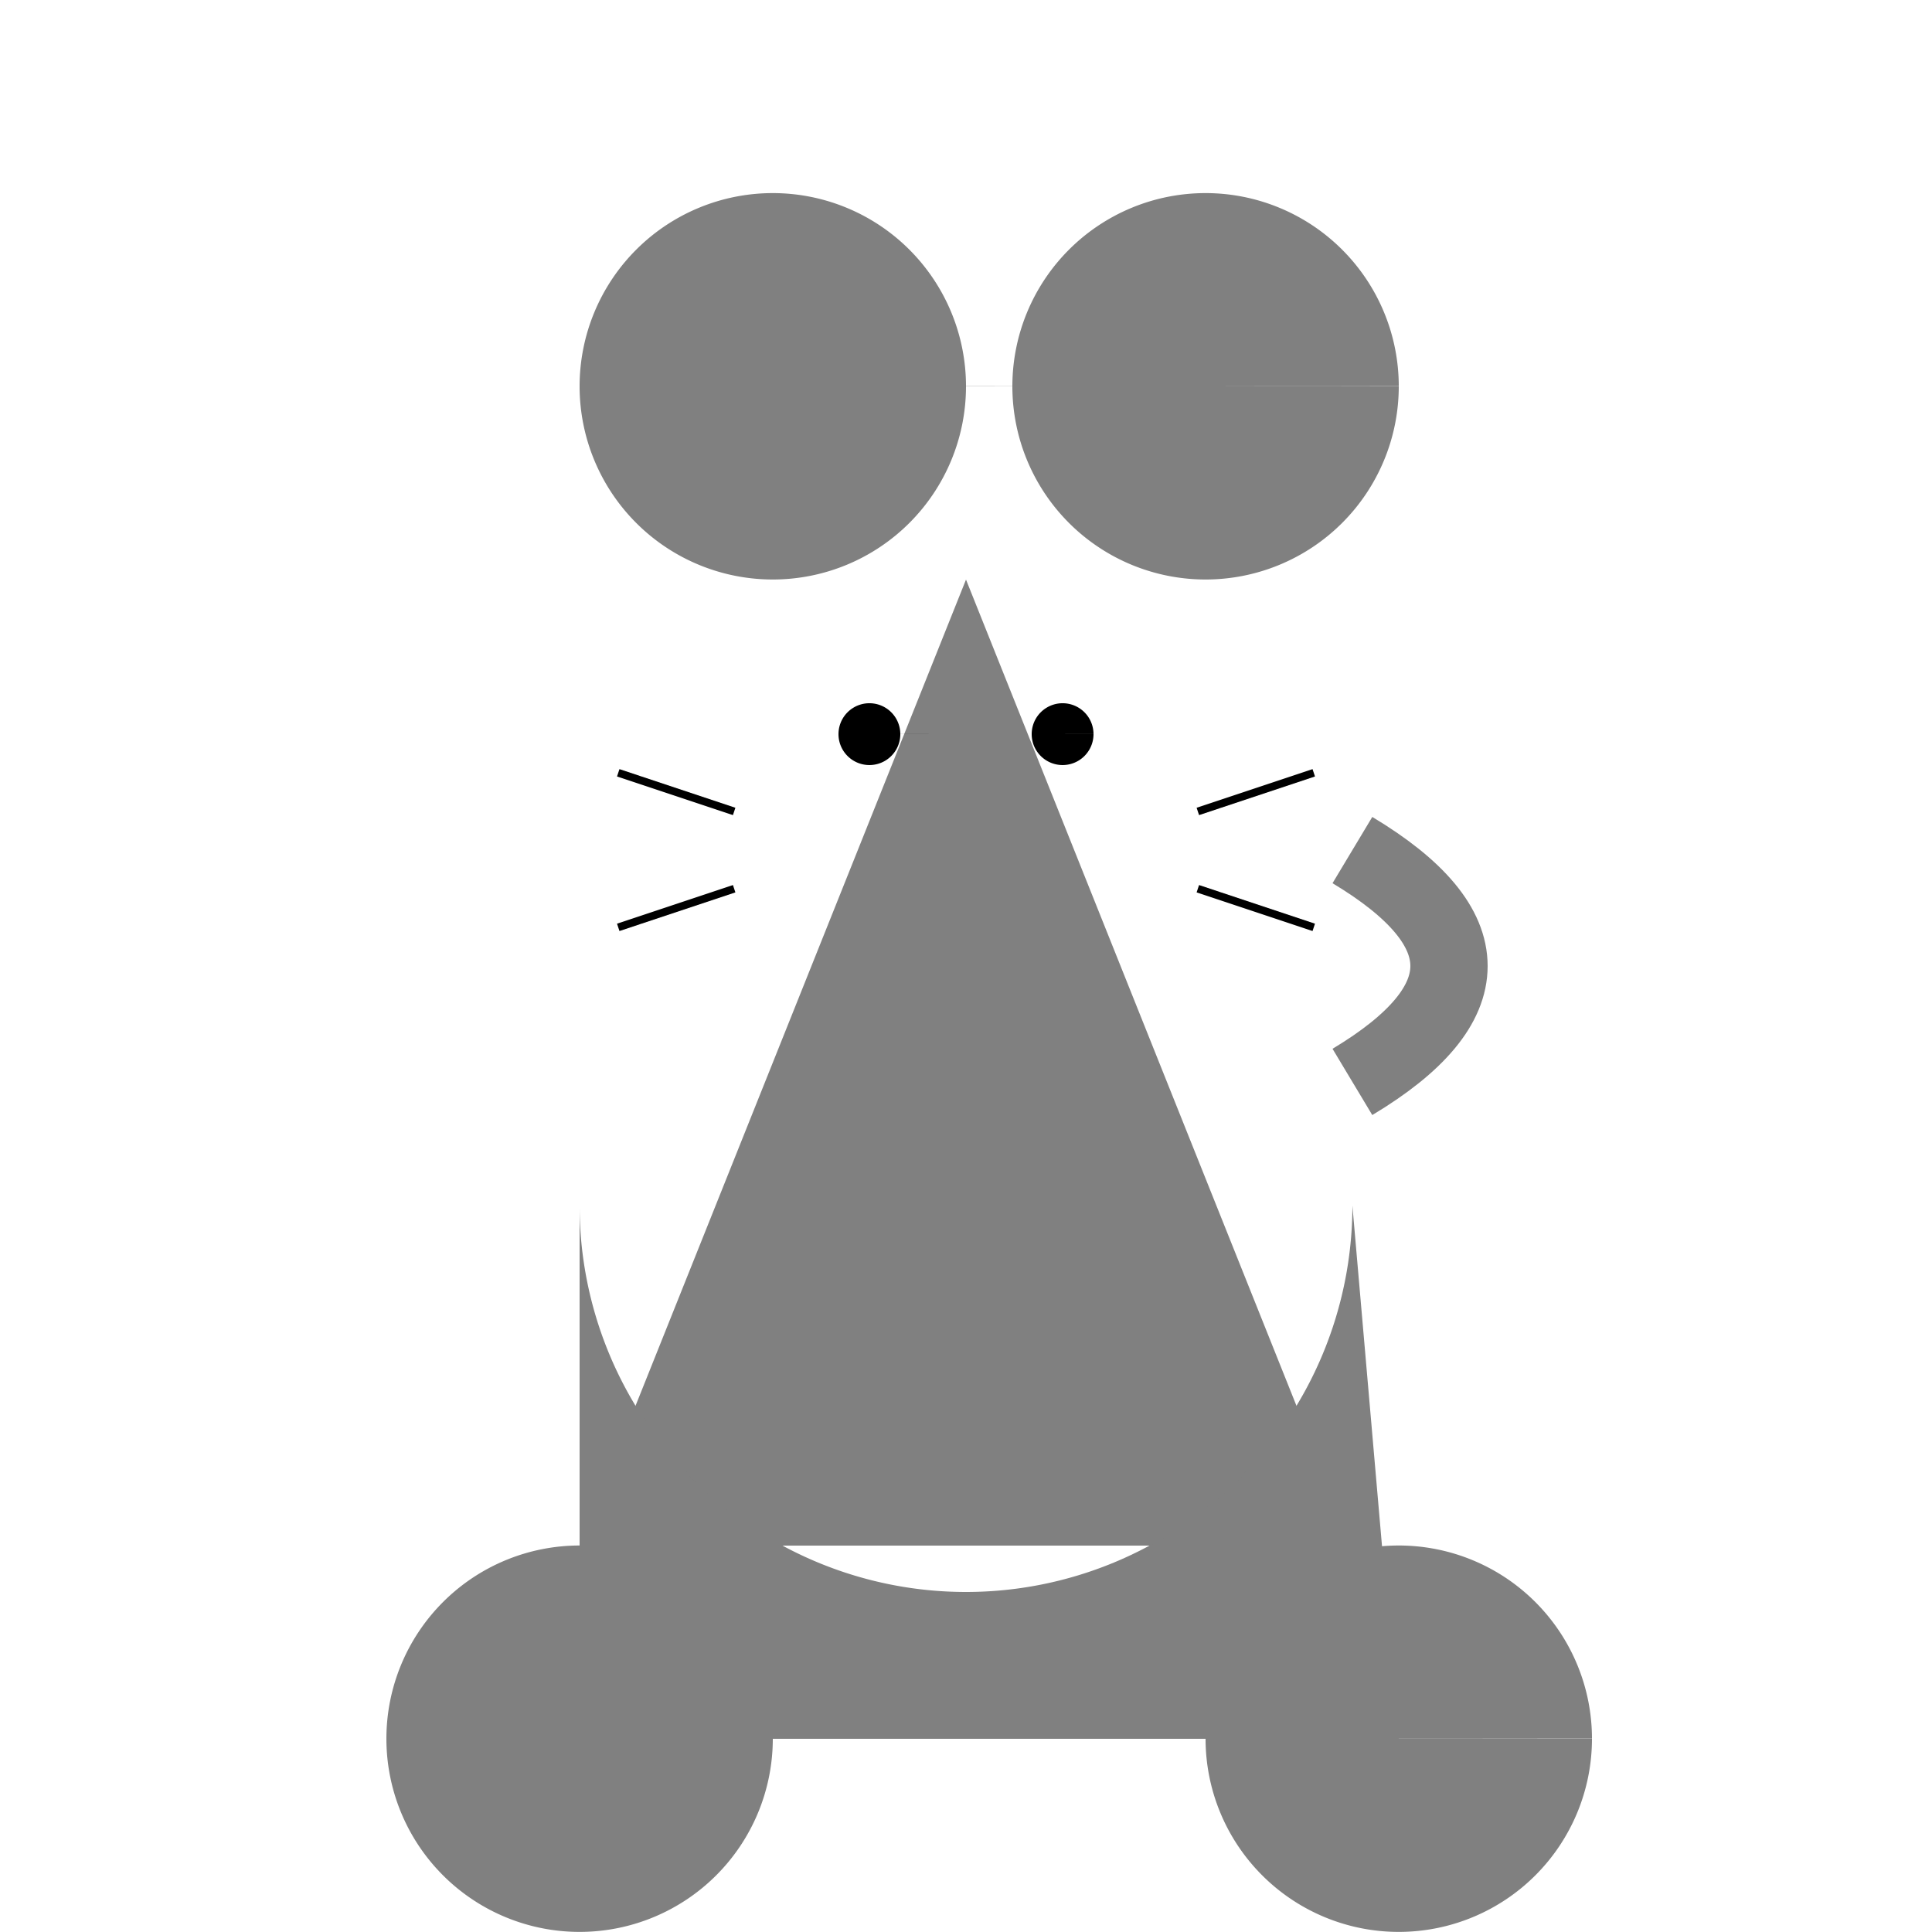 <!--

Generated by DrawGPT.
Free, open source, AI generated images in SVG, PNG, and HTML Canvas format.
https://drawgpt.ai

Created: 2023-09-27T05:03:43.282Z
Link: https://drawgpt.ai/prompt/93305/

-->
<svg xmlns="http://www.w3.org/2000/svg" xmlns:xlink="http://www.w3.org/1999/xlink" width="500" height="500"><defs/><g><path fill="gray" stroke="none" paint-order="stroke fill markers" d=" M 250 100 A 50 50 0 1 1 250 99.95 L 362 100 A 50 50 0 1 1 362 99.95"/><path fill="gray" stroke="none" paint-order="stroke fill markers" d=" M 200 450 A 50 50 0 1 1 200 449.95 L 412 450 A 50 50 0 1 1 412 449.95"/><path fill="gray" stroke="none" paint-order="stroke fill markers" d=" M 250 150 L 150 400 L 350 400 L 250 150"/><path fill="gray" stroke="none" paint-order="stroke fill markers" d=" M 350 312 A 100 100 0 0 1 150 312 L 150 450 L 362 450 Z"/><path fill="black" stroke="none" paint-order="stroke fill markers" d=" M 233 190 A 8 8 0 1 1 233 189.992 L 283 190 A 8 8 0 1 1 283 189.992"/><path fill="none" stroke="black" paint-order="fill stroke markers" d=" M 190 210 L 160 200 M 310 210 L 340 200 M 190 230 L 160 240 M 310 230 L 340 240" stroke-miterlimit="10" stroke-width="2" stroke-dasharray=""/><path fill="none" stroke="gray" paint-order="fill stroke markers" d=" M 350 280 Q 400 250 350 220" stroke-miterlimit="10" stroke-width="20" stroke-dasharray=""/></g></svg>